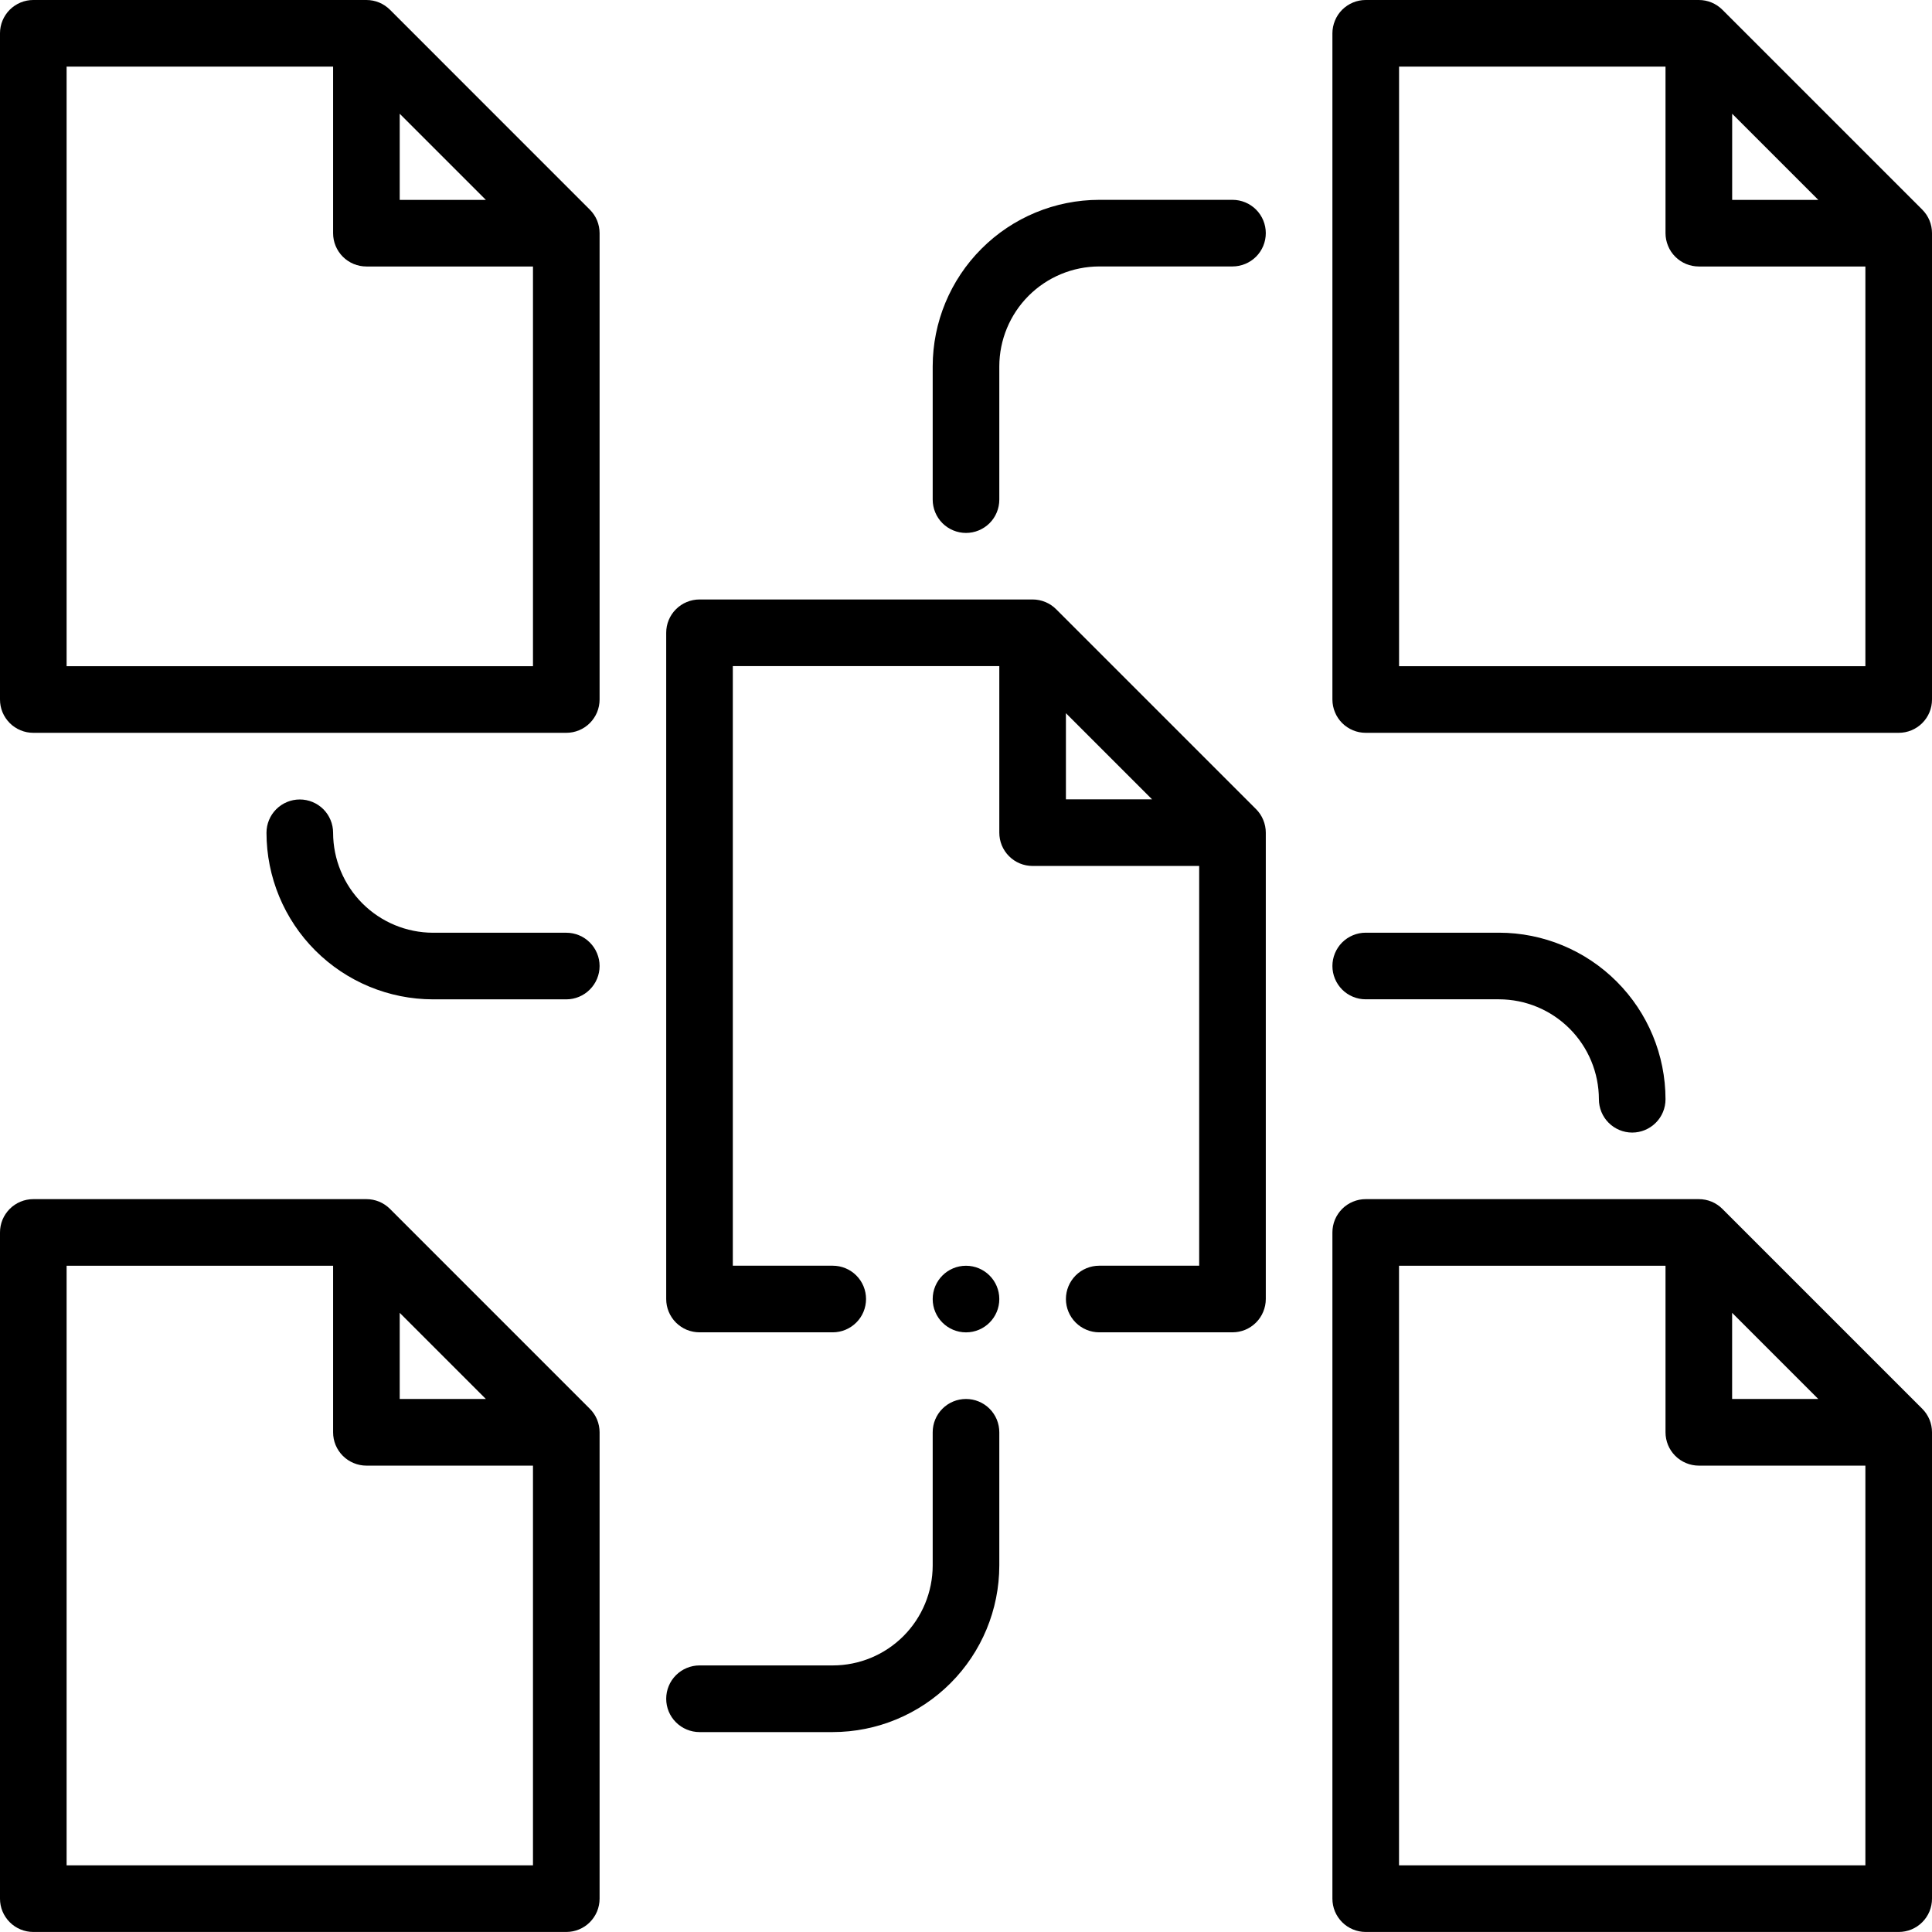<svg width="46" height="46" viewBox="0 0 46 46" fill="none" xmlns="http://www.w3.org/2000/svg">
<path d="M9.285 0.232C9.211 0.159 9.124 0.1 9.028 0.06C8.931 0.02 8.828 -1.61754e-05 8.724 1.33567e-07H0.793C0.689 -6.0337e-05 0.586 0.02 0.49 0.06C0.393 0.1 0.306 0.159 0.232 0.232C0.159 0.306 0.1 0.393 0.06 0.49C0.02 0.586 -6.0337e-05 0.689 1.33567e-07 0.793V16.655C-6.0337e-05 16.759 0.02 16.863 0.06 16.959C0.1 17.055 0.159 17.142 0.232 17.216C0.306 17.29 0.393 17.348 0.49 17.388C0.586 17.428 0.689 17.448 0.793 17.448H13.483C13.587 17.448 13.69 17.428 13.786 17.388C13.883 17.348 13.97 17.29 14.044 17.216C14.117 17.142 14.176 17.055 14.216 16.959C14.255 16.863 14.276 16.759 14.276 16.655V5.552C14.276 5.448 14.255 5.344 14.216 5.248C14.176 5.152 14.117 5.065 14.043 4.991L9.285 0.232ZM9.517 2.708L11.568 4.759H9.517V2.708ZM1.586 15.862V1.586H7.931V5.552C7.931 5.656 7.951 5.759 7.991 5.855C8.031 5.952 8.09 6.039 8.163 6.113C8.237 6.186 8.324 6.245 8.421 6.285C8.517 6.324 8.62 6.345 8.724 6.345H12.69V15.862H1.586Z" fill="black"/>
<path d="M41.009 0.232C40.936 0.159 40.848 0.1 40.752 0.06C40.656 0.02 40.553 -1.61754e-05 40.449 1.33567e-07H32.517C32.413 -6.0337e-05 32.31 0.02 32.214 0.06C32.118 0.1 32.03 0.159 31.956 0.232C31.883 0.306 31.824 0.393 31.785 0.49C31.745 0.586 31.724 0.689 31.724 0.793V16.655C31.724 16.759 31.745 16.863 31.785 16.959C31.824 17.055 31.883 17.142 31.956 17.216C32.03 17.29 32.118 17.348 32.214 17.388C32.31 17.428 32.413 17.448 32.517 17.448H45.207C45.311 17.448 45.414 17.428 45.511 17.388C45.607 17.348 45.694 17.29 45.768 17.216C45.842 17.142 45.9 17.055 45.94 16.959C45.98 16.863 46 16.759 46 16.655V5.552C46 5.448 45.98 5.344 45.94 5.248C45.9 5.152 45.842 5.065 45.768 4.991L41.009 0.232ZM41.242 2.708L43.293 4.759H41.242V2.708ZM33.311 15.862V1.586H39.655V5.552C39.655 5.656 39.676 5.759 39.716 5.855C39.755 5.952 39.814 6.039 39.888 6.113C39.961 6.186 40.049 6.245 40.145 6.285C40.241 6.324 40.344 6.345 40.449 6.345H44.414V15.862H33.311Z" fill="black"/>
<path d="M9.285 28.783C9.211 28.709 9.124 28.651 9.028 28.611C8.931 28.571 8.828 28.551 8.724 28.551H0.793C0.689 28.551 0.586 28.571 0.49 28.611C0.393 28.651 0.306 28.709 0.232 28.783C0.159 28.857 0.1 28.944 0.06 29.04C0.02 29.137 -6.0337e-05 29.24 1.33567e-07 29.344V45.206C-6.0337e-05 45.31 0.02 45.413 0.06 45.51C0.1 45.606 0.159 45.693 0.232 45.767C0.306 45.841 0.393 45.899 0.49 45.939C0.586 45.979 0.689 45.999 0.793 45.999H13.483C13.587 45.999 13.69 45.979 13.786 45.939C13.883 45.899 13.97 45.841 14.044 45.767C14.117 45.693 14.176 45.606 14.216 45.51C14.255 45.413 14.276 45.31 14.276 45.206V34.102C14.276 33.998 14.255 33.895 14.216 33.799C14.176 33.703 14.117 33.615 14.043 33.542L9.285 28.783ZM9.517 31.258L11.568 33.309H9.517V31.258ZM1.586 44.413V30.137H7.931V34.102C7.931 34.207 7.951 34.31 7.991 34.406C8.031 34.502 8.09 34.59 8.163 34.663C8.237 34.737 8.324 34.795 8.421 34.835C8.517 34.875 8.62 34.896 8.724 34.896H12.69V44.413H1.586Z" fill="black"/>
<path d="M25.147 14.506C25.073 14.432 24.986 14.374 24.89 14.334C24.793 14.294 24.69 14.273 24.586 14.273H16.655C16.551 14.273 16.448 14.294 16.351 14.334C16.255 14.373 16.168 14.432 16.094 14.506C16.02 14.579 15.962 14.667 15.922 14.763C15.882 14.859 15.862 14.962 15.862 15.066V30.929C15.862 31.033 15.882 31.136 15.922 31.232C15.962 31.328 16.02 31.416 16.094 31.49C16.168 31.563 16.255 31.622 16.351 31.662C16.448 31.701 16.551 31.722 16.655 31.722H19.827C20.038 31.722 20.239 31.638 20.388 31.489C20.537 31.341 20.62 31.139 20.62 30.929C20.62 30.718 20.537 30.517 20.388 30.368C20.239 30.219 20.038 30.136 19.827 30.136H17.448V15.86H23.793V19.825C23.793 19.929 23.813 20.032 23.853 20.129C23.893 20.225 23.951 20.312 24.025 20.386C24.099 20.46 24.186 20.518 24.282 20.558C24.379 20.598 24.482 20.618 24.586 20.618H28.552V30.136H26.172C25.962 30.136 25.76 30.219 25.611 30.368C25.463 30.517 25.379 30.718 25.379 30.929C25.379 31.139 25.463 31.341 25.611 31.489C25.76 31.638 25.962 31.722 26.172 31.722H29.345C29.449 31.722 29.552 31.701 29.648 31.662C29.744 31.622 29.832 31.563 29.905 31.49C29.979 31.416 30.038 31.328 30.077 31.232C30.117 31.136 30.138 31.033 30.138 30.929V19.825C30.138 19.721 30.117 19.618 30.077 19.522C30.038 19.425 29.979 19.338 29.905 19.264L25.147 14.506ZM25.379 16.981L27.43 19.032H25.379V16.981Z" fill="black"/>
<path d="M41.009 28.783C40.935 28.709 40.848 28.651 40.752 28.611C40.656 28.571 40.552 28.551 40.448 28.551H32.517C32.413 28.551 32.31 28.571 32.214 28.611C32.117 28.651 32.03 28.709 31.956 28.783C31.883 28.857 31.824 28.944 31.784 29.04C31.744 29.137 31.724 29.24 31.724 29.344V45.206C31.724 45.31 31.744 45.413 31.784 45.51C31.824 45.606 31.883 45.693 31.956 45.767C32.03 45.841 32.117 45.899 32.214 45.939C32.31 45.979 32.413 45.999 32.517 45.999H45.207C45.311 45.999 45.414 45.979 45.511 45.939C45.607 45.899 45.694 45.841 45.768 45.767C45.842 45.693 45.9 45.606 45.94 45.51C45.98 45.413 46 45.31 46 45.206V34.102C46 33.998 45.98 33.895 45.94 33.799C45.9 33.703 45.841 33.615 45.768 33.542L41.009 28.783ZM41.241 31.258L43.292 33.309H41.241V31.258ZM33.31 44.413V30.137H39.655V34.102C39.655 34.207 39.676 34.31 39.715 34.406C39.755 34.502 39.814 34.59 39.887 34.663C39.961 34.737 40.048 34.795 40.145 34.835C40.241 34.875 40.344 34.896 40.448 34.896H44.414V44.413H33.31Z" fill="black"/>
<path d="M23 33.309C22.896 33.309 22.792 33.329 22.696 33.369C22.6 33.409 22.512 33.467 22.439 33.541C22.365 33.614 22.307 33.702 22.267 33.798C22.227 33.894 22.207 33.998 22.207 34.102V37.274C22.206 37.905 21.955 38.51 21.509 38.956C21.063 39.402 20.458 39.653 19.827 39.653H16.655C16.445 39.653 16.243 39.737 16.094 39.886C15.945 40.035 15.862 40.236 15.862 40.447C15.862 40.657 15.945 40.859 16.094 41.007C16.243 41.156 16.445 41.24 16.655 41.24H19.827C20.879 41.239 21.887 40.82 22.63 40.077C23.374 39.334 23.792 38.325 23.793 37.274V34.102C23.793 33.998 23.772 33.894 23.733 33.798C23.693 33.702 23.634 33.614 23.561 33.541C23.487 33.467 23.4 33.409 23.303 33.369C23.207 33.329 23.104 33.309 23 33.309Z" fill="black"/>
<path d="M32.517 23.793H35.69C36.321 23.794 36.925 24.045 37.371 24.491C37.817 24.937 38.068 25.542 38.069 26.173C38.069 26.383 38.153 26.585 38.301 26.733C38.45 26.882 38.652 26.966 38.862 26.966C39.072 26.966 39.274 26.882 39.423 26.733C39.572 26.585 39.655 26.383 39.655 26.173C39.654 25.121 39.236 24.113 38.492 23.37C37.749 22.626 36.741 22.208 35.69 22.207H32.517C32.307 22.207 32.105 22.291 31.956 22.439C31.808 22.588 31.724 22.79 31.724 23C31.724 23.21 31.808 23.412 31.956 23.561C32.105 23.71 32.307 23.793 32.517 23.793Z" fill="black"/>
<path d="M29.345 4.758H26.173C25.121 4.759 24.113 5.177 23.37 5.921C22.626 6.664 22.208 7.672 22.207 8.723V11.896C22.207 12.106 22.291 12.308 22.439 12.457C22.588 12.605 22.79 12.689 23 12.689C23.21 12.689 23.412 12.605 23.561 12.457C23.71 12.308 23.793 12.106 23.793 11.896V8.723C23.794 8.093 24.045 7.488 24.491 7.042C24.937 6.596 25.542 6.345 26.173 6.344H29.345C29.555 6.344 29.757 6.26 29.906 6.112C30.055 5.963 30.138 5.761 30.138 5.551C30.138 5.341 30.055 5.139 29.906 4.99C29.757 4.841 29.555 4.758 29.345 4.758Z" fill="black"/>
<path d="M13.483 22.208H10.31C9.679 22.207 9.075 21.956 8.629 21.51C8.183 21.064 7.932 20.459 7.931 19.828C7.931 19.618 7.847 19.416 7.699 19.267C7.55 19.119 7.348 19.035 7.138 19.035C6.927 19.035 6.726 19.119 6.577 19.267C6.428 19.416 6.345 19.618 6.345 19.828C6.346 20.88 6.764 21.888 7.507 22.631C8.251 23.375 9.259 23.793 10.31 23.794H13.483C13.693 23.794 13.895 23.71 14.043 23.561C14.192 23.413 14.276 23.211 14.276 23.001C14.276 22.79 14.192 22.589 14.043 22.44C13.895 22.291 13.693 22.208 13.483 22.208Z" fill="black"/>
<path d="M23 31.723C23.438 31.723 23.793 31.368 23.793 30.93C23.793 30.492 23.438 30.137 23 30.137C22.562 30.137 22.207 30.492 22.207 30.93C22.207 31.368 22.562 31.723 23 31.723Z" fill="black"/>
</svg>
